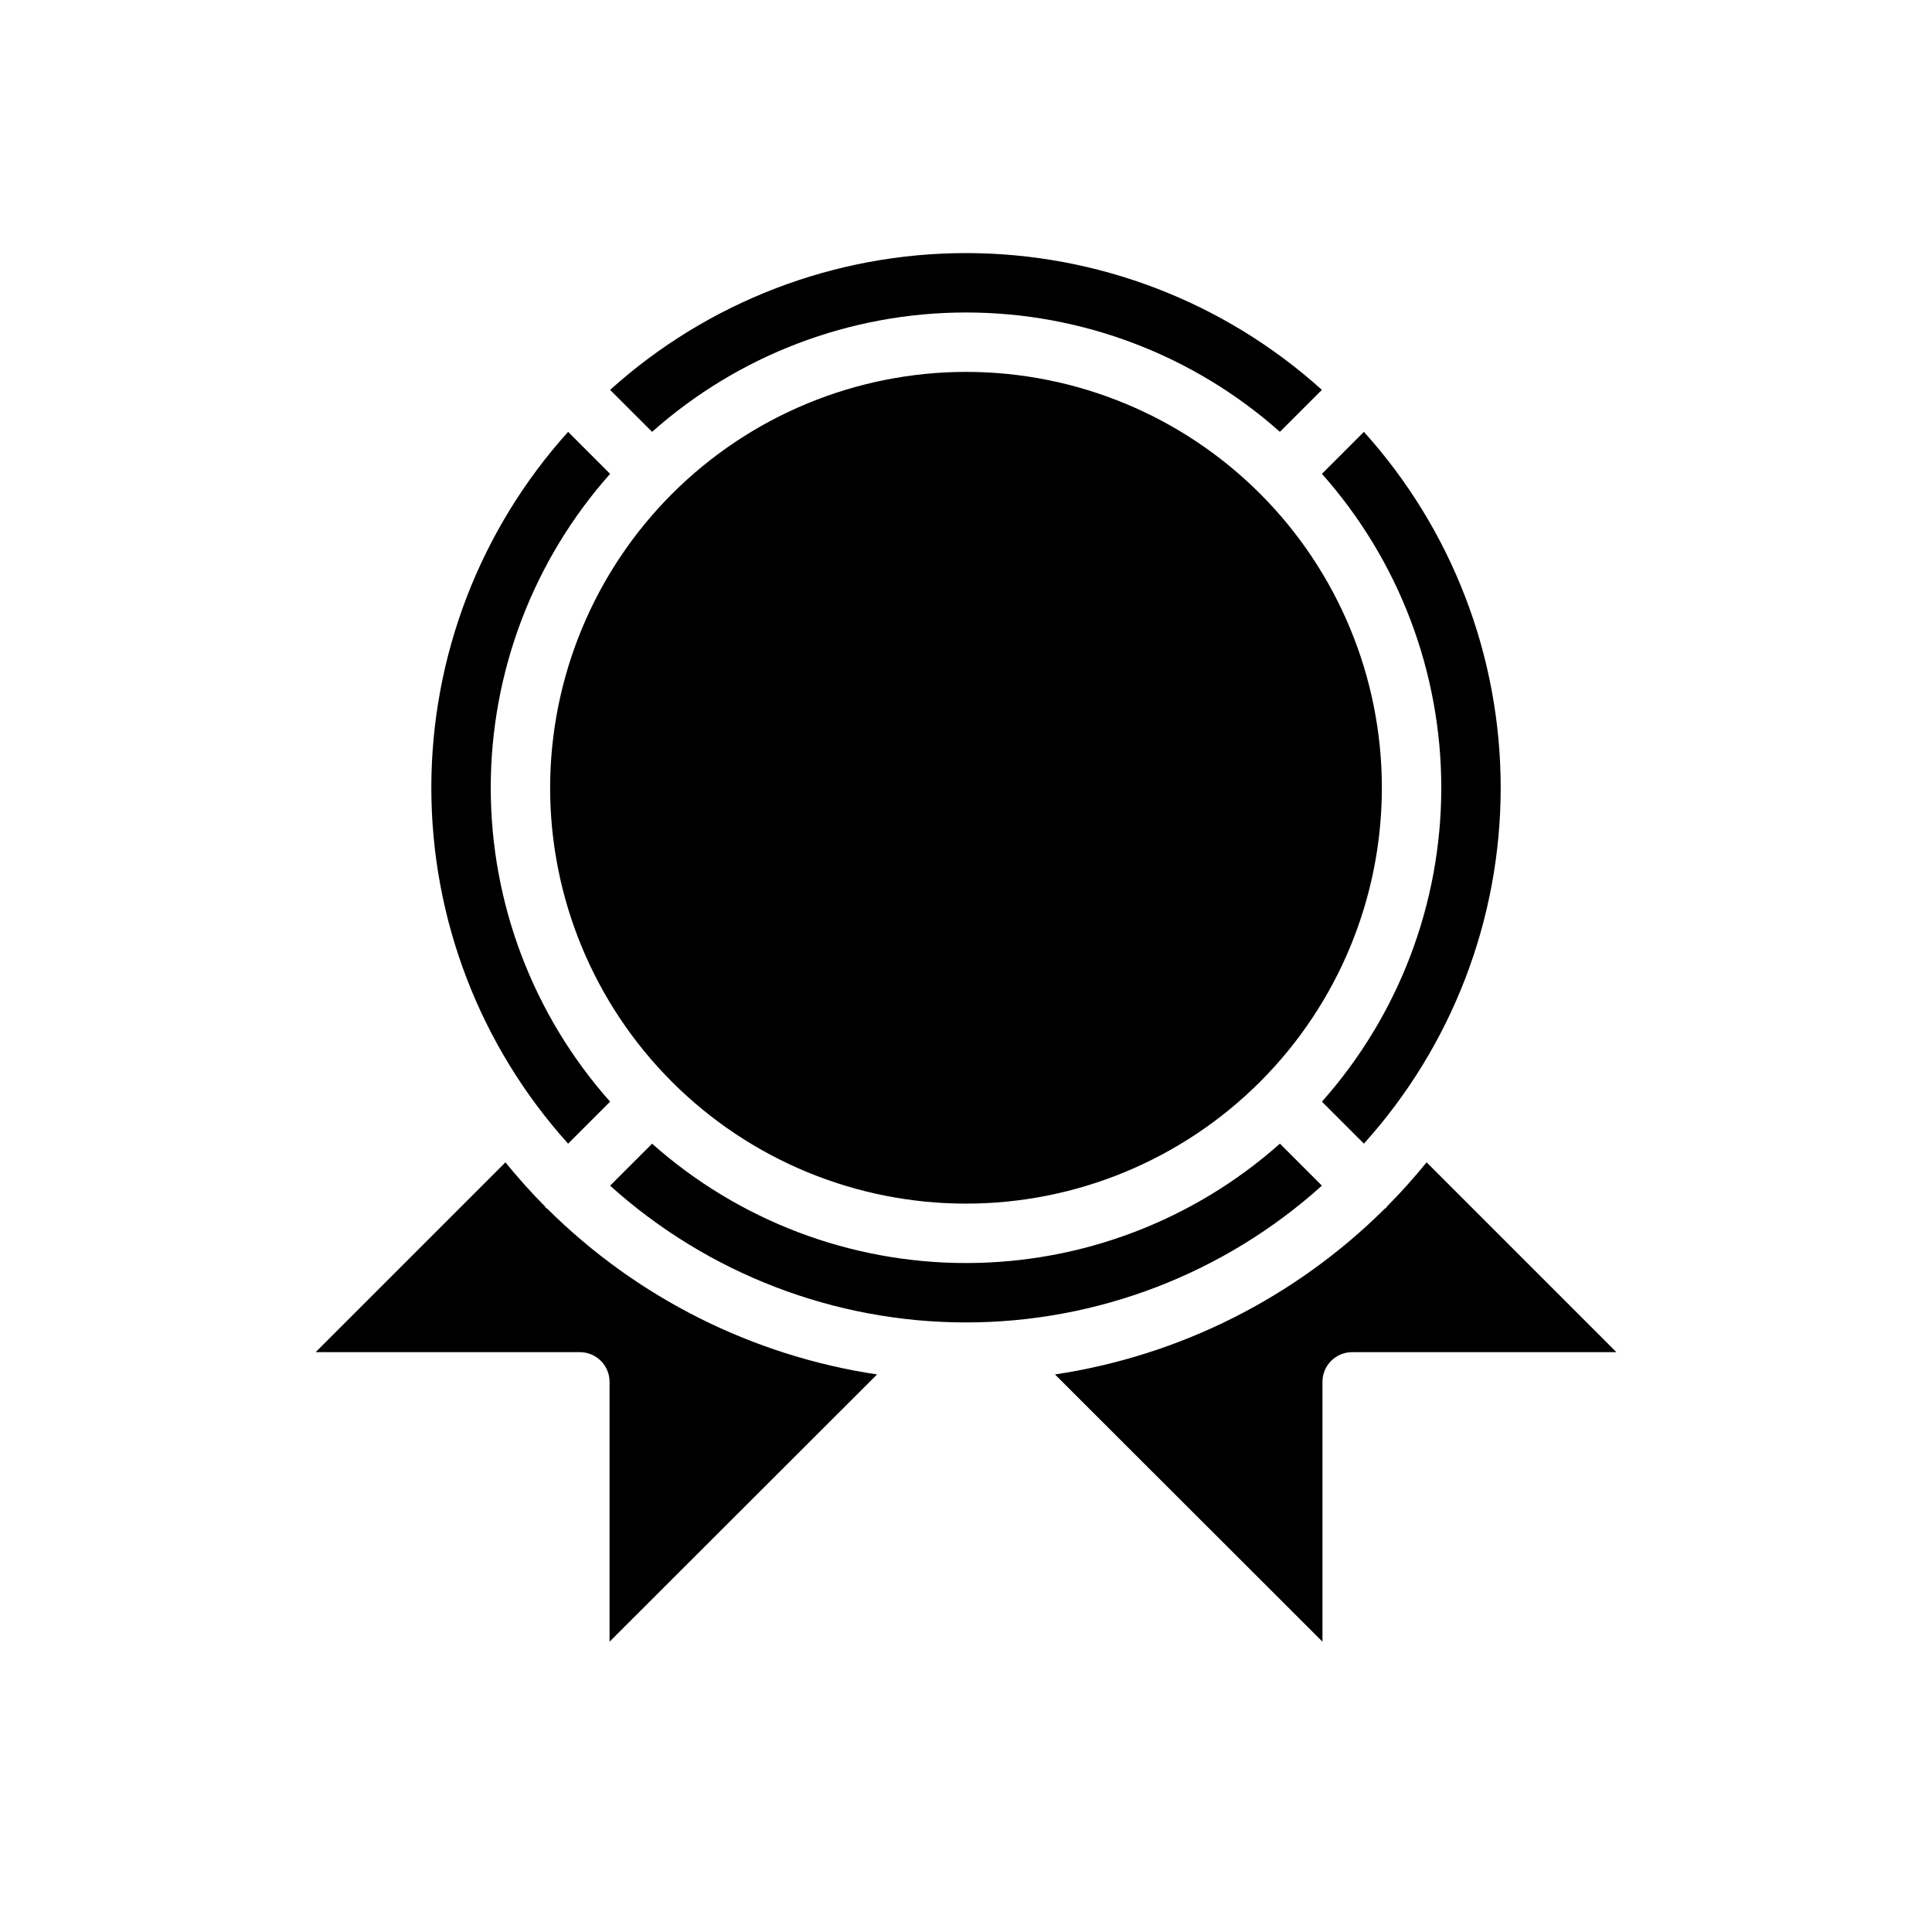 <?xml version="1.0" encoding="UTF-8"?>
<!-- Uploaded to: SVG Repo, www.svgrepo.com, Generator: SVG Repo Mixer Tools -->
<svg fill="#000000" width="800px" height="800px" version="1.1" viewBox="144 144 512 512" xmlns="http://www.w3.org/2000/svg">
 <path d="m400 494.46c-34.84-0.012-68.438-12.926-94.316-36.246l11.129-11.125-0.004-0.004c22.922 20.379 52.523 31.633 83.191 31.633s60.266-11.254 83.188-31.633l11.129 11.125-0.004 0.004c-25.879 23.32-59.477 36.234-94.312 36.246zm0-251.91v0.004c29.227 0 57.258 11.609 77.926 32.277 20.668 20.668 32.281 48.703 32.281 77.93 0 29.23-11.613 57.262-32.281 77.93-20.668 20.668-48.699 32.281-77.926 32.281-29.23 0-57.262-11.613-77.93-32.281-20.668-20.668-32.281-48.699-32.281-77.93 0.035-29.219 11.656-57.23 32.316-77.891 20.66-20.664 48.676-32.285 77.895-32.316zm105.45 204.53-11.125-11.129c20.375-22.918 31.629-52.52 31.629-83.188s-11.254-60.27-31.629-83.188l11.125-11.129c23.336 25.875 36.25 59.477 36.25 94.316s-12.914 68.445-36.25 94.316zm-11.133-199.76-11.129 11.125h0.004c-22.922-20.375-52.52-31.633-83.188-31.633s-60.27 11.258-83.191 31.633l-11.129-11.125h0.004c25.871-23.336 59.477-36.25 94.316-36.25s68.441 12.914 94.312 36.25zm-199.76 11.133 11.125 11.129 0.004-0.004c-20.379 22.918-31.633 52.52-31.633 83.188s11.254 60.27 31.633 83.188l-11.125 11.129h-0.004c-23.332-25.871-36.25-59.477-36.25-94.316s12.918-68.441 36.25-94.316zm10.984 320.61v-68.855c0-2.09-0.832-4.09-2.305-5.566-1.477-1.477-3.481-2.305-5.566-2.305h-70.027l50.301-50.301c3.312 4.066 6.805 7.977 10.496 11.691 0.102 0.113 0.133 0.258 0.242 0.367s0.254 0.141 0.367 0.242h0.004c23.711 23.562 54.32 38.945 87.379 43.91zm196.8-76.727c-4.348 0-7.875 3.523-7.875 7.871v68.855l-70.887-70.82 0.004 0.004c33.055-4.969 63.668-20.352 87.379-43.914 0.113-0.102 0.258-0.133 0.367-0.242s0.141-0.254 0.242-0.367c3.695-3.715 7.184-7.629 10.496-11.691l50.297 50.305z"/>
</svg>